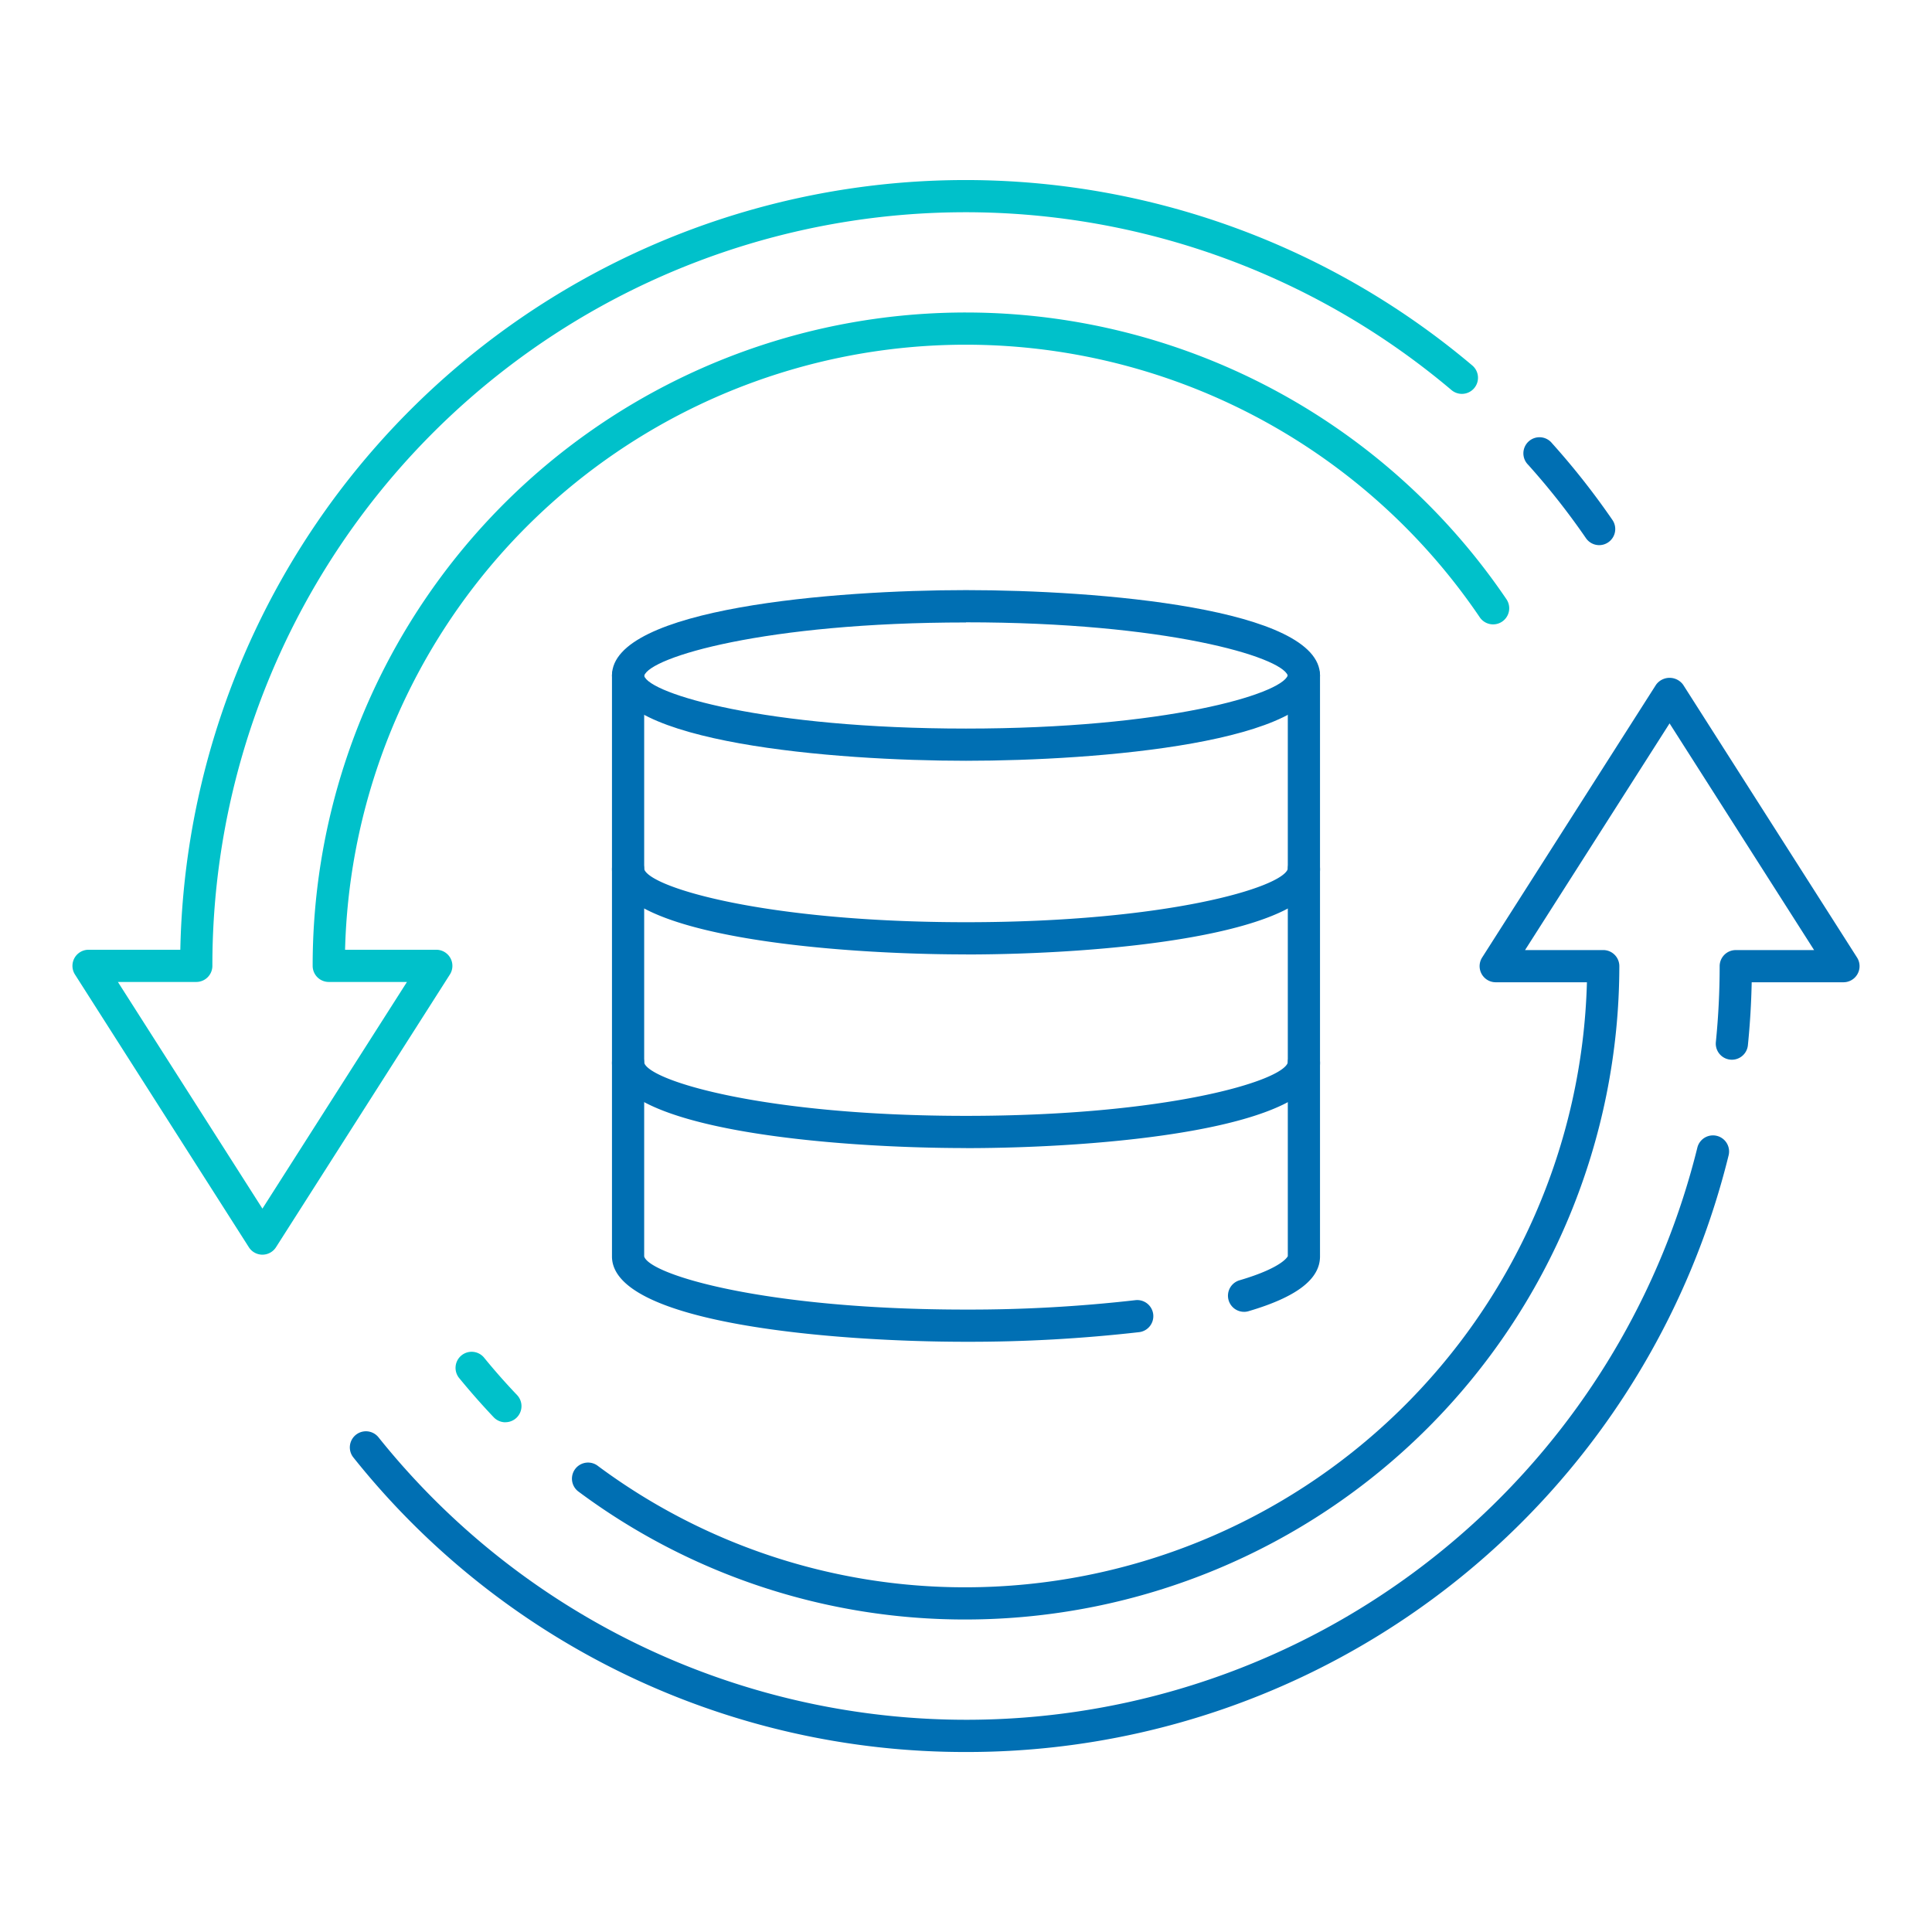 <svg xmlns="http://www.w3.org/2000/svg" viewBox="0 0 120 120">
  <g data-name="Group 318">
    <g data-name="Group 2868" fill="#00c1ca">
      <path data-name="Path 7801" d="M16.3 77.93a1 1 0 0 1-.843-.462l-10.8-16.939a1 1 0 0 1 .843-1.538h5.7A48.778 48.778 0 0 1 91.447 22.7a1 1 0 0 1-1.293 1.527 46.776 46.776 0 0 0-76.963 35.764 1 1 0 0 1-1 1H7.323L16.3 75.07l8.977-14.079H20.42a1 1 0 0 1-1-1 40.566 40.566 0 0 1 74.147-22.773 1 1 0 1 1-1.655 1.125 38.565 38.565 0 0 0-70.479 20.648H27.1a1 1 0 0 1 .843 1.537l-10.8 16.939a1 1 0 0 1-.842.463"/>
      <path data-name="Path 7803" d="M31.39 88.34a1 1 0 0 1-.726-.312 45.1 45.1 0 0 1-2.129-2.416 1 1 0 1 1 1.55-1.263 40.33 40.33 0 0 0 2.031 2.3 1 1 0 0 1-.726 1.688"/>
    </g>
    <g data-name="Group 2869" fill="#006fb3">
      <path data-name="Path 7795" d="M60 47.253c-8.167 0-21.989-1.115-21.989-5.3s13.822-5.3 21.989-5.3 21.988 1.115 21.988 5.3-13.821 5.3-21.988 5.3m0-8.591c-12.487 0-19.652 2.158-19.991 3.315.34 1.117 7.506 3.276 19.991 3.276 12.412 0 19.567-2.133 19.984-3.3-.416-1.162-7.57-3.3-19.984-3.3m19.99 3.315z"/>
      <path data-name="Path 7796" d="M60 59.28c-8.167 0-21.989-1.115-21.989-5.3a1 1 0 0 1 2 0c.339 1.137 7.505 3.3 19.989 3.3s19.65-2.159 19.99-3.316a.991.991 0 0 1 1-.99 1.007 1.007 0 0 1 1 1.01c0 4.181-13.821 5.3-21.988 5.3"/>
      <path data-name="Path 7797" d="M60 71.308c-8.167 0-21.989-1.115-21.989-5.3a1 1 0 0 1 2 0c.338 1.138 7.5 3.3 19.989 3.3s19.651-2.158 19.99-3.315a.991.991 0 0 1 1-.991 1.007 1.007 0 0 1 1 1.01c0 4.181-13.821 5.3-21.988 5.3"/>
      <path data-name="Path 7798" d="M60 83.34c-8.167 0-21.989-1.116-21.989-5.3V41.96a1 1 0 1 1 2 0v36.08c.341 1.139 7.509 3.3 19.989 3.3a90.921 90.921 0 0 0 10.512-.583 1 1 0 1 1 .236 1.986A92.987 92.987 0 0 1 60 83.34"/>
      <path data-name="Path 7799" d="M77.27 81.48a1 1 0 0 1-.282-1.959c2.724-.8 3-1.5 3-1.5V41.963a1 1 0 0 1 2 0V78.04c0 1.41-1.451 2.522-4.438 3.4a.992.992 0 0 1-.282.041"/>
      <path data-name="Path 7800" d="M99.331 33.86a1 1 0 0 1-.825-.434 44.944 44.944 0 0 0-3.59-4.558 1 1 0 1 1 1.484-1.336 46.83 46.83 0 0 1 3.75 4.762 1 1 0 0 1-.823 1.566"/>
      <path data-name="Path 7802" d="M60 100.59a40.184 40.184 0 0 1-24.1-7.967 1 1 0 0 1 1.191-1.605A38.2 38.2 0 0 0 60 98.59a38.625 38.625 0 0 0 38.567-37.58H92.9a1 1 0 0 1-.842-1.537l10.8-16.94a1.039 1.039 0 0 1 1.686 0l10.8 16.94a1 1 0 0 1-.843 1.537h-5.7a48.762 48.762 0 0 1-.236 3.911 1 1 0 1 1-1.99-.2 46.914 46.914 0 0 0 .236-4.71 1 1 0 0 1 1-1h4.866l-8.977-14.08-8.976 14.079h4.856a1 1 0 0 1 1 1A40.626 40.626 0 0 1 60 100.59"/>
      <path data-name="Path 7804" d="M60 108.82a48.557 48.557 0 0 1-38.06-18.306 1 1 0 0 1 1.561-1.25 46.771 46.771 0 0 0 81.929-18 1 1 0 0 1 1.941.481A48.7 48.7 0 0 1 60 108.82"/>
    </g>
  </g>
</svg>
